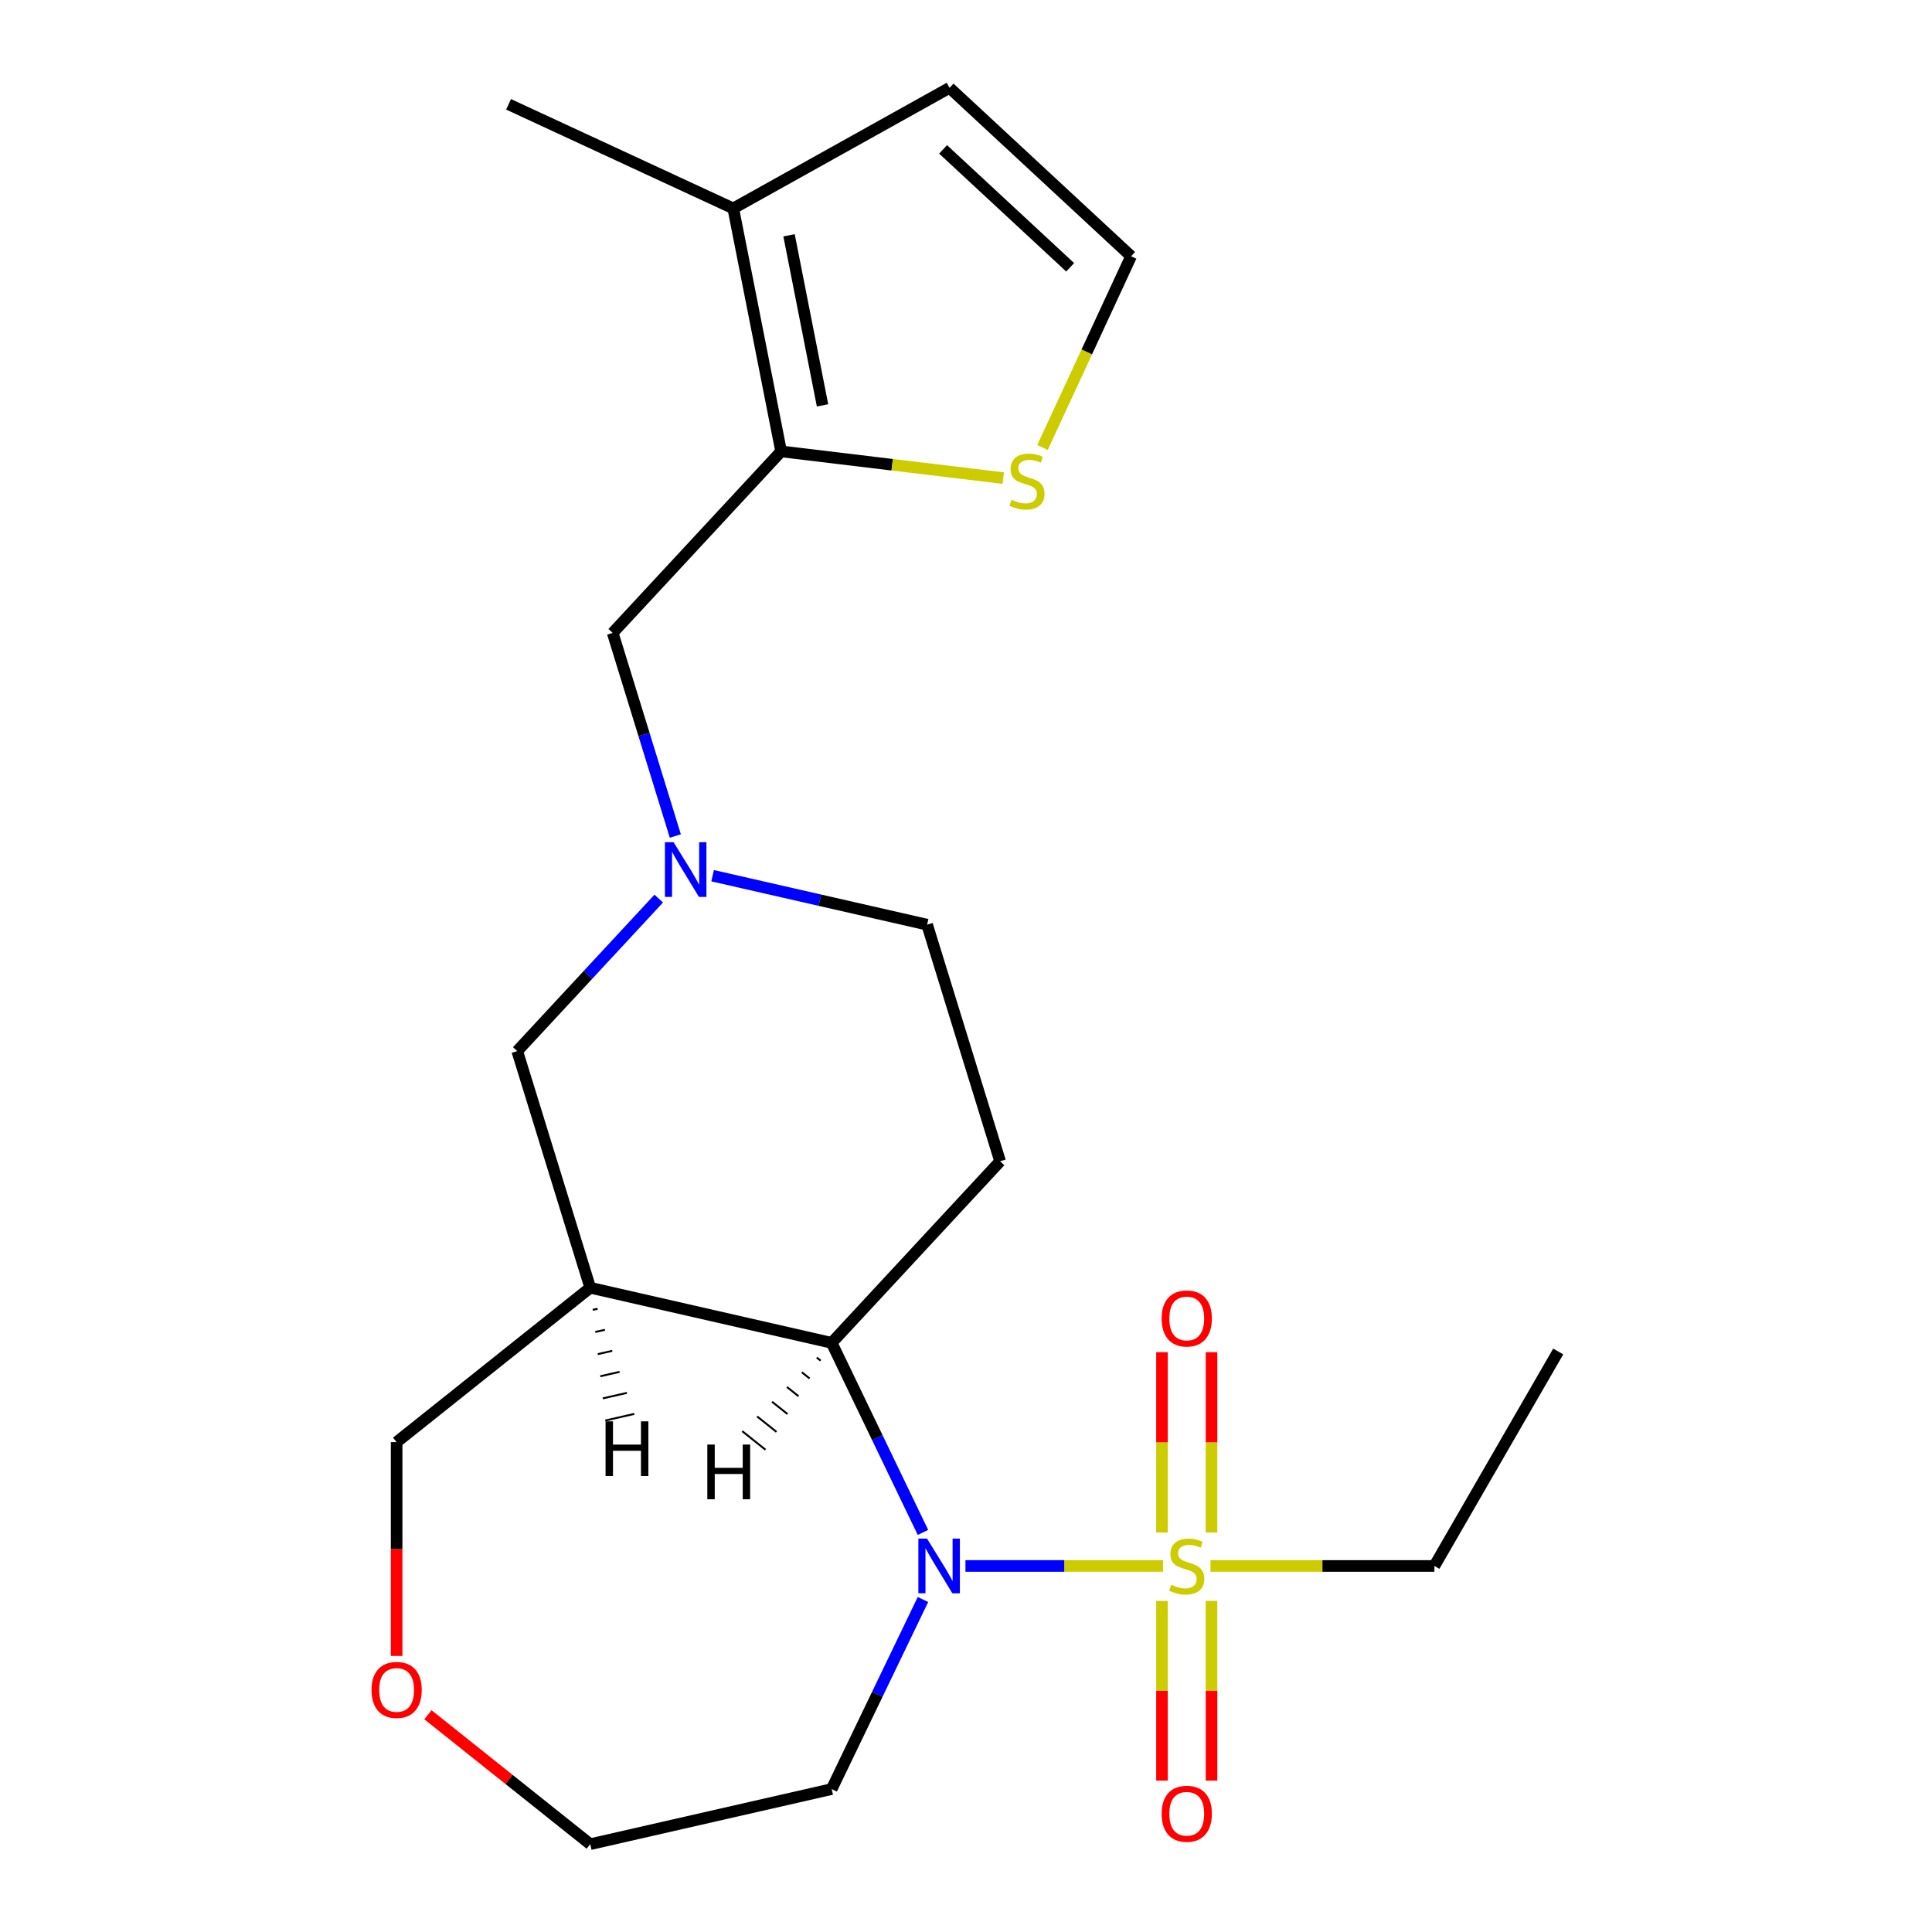 <?xml version='1.0' encoding='iso-8859-1'?>
<svg version='1.1' baseProfile='full'
              xmlns='http://www.w3.org/2000/svg'
                      xmlns:rdkit='http://www.rdkit.org/xml'
                      xmlns:xlink='http://www.w3.org/1999/xlink'
                  xml:space='preserve'
width='1000px' height='1000px' viewBox='0 0 1000 1000'>
<!-- END OF HEADER -->
<rect style='opacity:1.0;fill:#FFFFFF;stroke:none' width='1000' height='1000' x='0' y='0'> </rect>
<path class='bond-0' d='M 601.977,810.538 L 550.848,810.538' style='fill:none;fill-rule:evenodd;stroke:#CCCC00;stroke-width:6px;stroke-linecap:butt;stroke-linejoin:miter;stroke-opacity:1' />
<path class='bond-0' d='M 550.848,810.538 L 499.72,810.538' style='fill:none;fill-rule:evenodd;stroke:#0000FF;stroke-width:6px;stroke-linecap:butt;stroke-linejoin:miter;stroke-opacity:1' />
<path class='bond-10' d='M 627.079,793.213 L 627.079,746.552' style='fill:none;fill-rule:evenodd;stroke:#CCCC00;stroke-width:6px;stroke-linecap:butt;stroke-linejoin:miter;stroke-opacity:1' />
<path class='bond-10' d='M 627.079,746.552 L 627.079,699.89' style='fill:none;fill-rule:evenodd;stroke:#FF0000;stroke-width:6px;stroke-linecap:butt;stroke-linejoin:miter;stroke-opacity:1' />
<path class='bond-10' d='M 601.444,793.213 L 601.444,746.552' style='fill:none;fill-rule:evenodd;stroke:#CCCC00;stroke-width:6px;stroke-linecap:butt;stroke-linejoin:miter;stroke-opacity:1' />
<path class='bond-10' d='M 601.444,746.552 L 601.444,699.89' style='fill:none;fill-rule:evenodd;stroke:#FF0000;stroke-width:6px;stroke-linecap:butt;stroke-linejoin:miter;stroke-opacity:1' />
<path class='bond-11' d='M 601.444,828.622 L 601.444,875.133' style='fill:none;fill-rule:evenodd;stroke:#CCCC00;stroke-width:6px;stroke-linecap:butt;stroke-linejoin:miter;stroke-opacity:1' />
<path class='bond-11' d='M 601.444,875.133 L 601.444,921.644' style='fill:none;fill-rule:evenodd;stroke:#FF0000;stroke-width:6px;stroke-linecap:butt;stroke-linejoin:miter;stroke-opacity:1' />
<path class='bond-11' d='M 627.079,828.622 L 627.079,875.133' style='fill:none;fill-rule:evenodd;stroke:#CCCC00;stroke-width:6px;stroke-linecap:butt;stroke-linejoin:miter;stroke-opacity:1' />
<path class='bond-11' d='M 627.079,875.133 L 627.079,921.644' style='fill:none;fill-rule:evenodd;stroke:#FF0000;stroke-width:6px;stroke-linecap:butt;stroke-linejoin:miter;stroke-opacity:1' />
<path class='bond-17' d='M 626.546,810.538 L 684.493,810.538' style='fill:none;fill-rule:evenodd;stroke:#CCCC00;stroke-width:6px;stroke-linecap:butt;stroke-linejoin:miter;stroke-opacity:1' />
<path class='bond-17' d='M 684.493,810.538 L 742.44,810.538' style='fill:none;fill-rule:evenodd;stroke:#000000;stroke-width:6px;stroke-linecap:butt;stroke-linejoin:miter;stroke-opacity:1' />
<path class='bond-1' d='M 477.72,793.173 L 454.094,744.113' style='fill:none;fill-rule:evenodd;stroke:#0000FF;stroke-width:6px;stroke-linecap:butt;stroke-linejoin:miter;stroke-opacity:1' />
<path class='bond-1' d='M 454.094,744.113 L 430.468,695.053' style='fill:none;fill-rule:evenodd;stroke:#000000;stroke-width:6px;stroke-linecap:butt;stroke-linejoin:miter;stroke-opacity:1' />
<path class='bond-15' d='M 477.72,827.902 L 454.094,876.963' style='fill:none;fill-rule:evenodd;stroke:#0000FF;stroke-width:6px;stroke-linecap:butt;stroke-linejoin:miter;stroke-opacity:1' />
<path class='bond-15' d='M 454.094,876.963 L 430.468,926.023' style='fill:none;fill-rule:evenodd;stroke:#000000;stroke-width:6px;stroke-linecap:butt;stroke-linejoin:miter;stroke-opacity:1' />
<path class='bond-2' d='M 430.468,695.053 L 305.503,666.53' style='fill:none;fill-rule:evenodd;stroke:#000000;stroke-width:6px;stroke-linecap:butt;stroke-linejoin:miter;stroke-opacity:1' />
<path class='bond-5' d='M 430.468,695.053 L 517.652,601.091' style='fill:none;fill-rule:evenodd;stroke:#000000;stroke-width:6px;stroke-linecap:butt;stroke-linejoin:miter;stroke-opacity:1' />
<path class='bond-25' d='M 422.752,702.672 L 424.756,704.271' style='fill:none;fill-rule:evenodd;stroke:#000000;stroke-width:1.0px;stroke-linecap:butt;stroke-linejoin:miter;stroke-opacity:1' />
<path class='bond-25' d='M 415.036,710.292 L 419.045,713.489' style='fill:none;fill-rule:evenodd;stroke:#000000;stroke-width:1.0px;stroke-linecap:butt;stroke-linejoin:miter;stroke-opacity:1' />
<path class='bond-25' d='M 407.32,717.912 L 413.333,722.707' style='fill:none;fill-rule:evenodd;stroke:#000000;stroke-width:1.0px;stroke-linecap:butt;stroke-linejoin:miter;stroke-opacity:1' />
<path class='bond-25' d='M 399.604,725.532 L 407.621,731.925' style='fill:none;fill-rule:evenodd;stroke:#000000;stroke-width:1.0px;stroke-linecap:butt;stroke-linejoin:miter;stroke-opacity:1' />
<path class='bond-25' d='M 391.888,733.151 L 401.91,741.143' style='fill:none;fill-rule:evenodd;stroke:#000000;stroke-width:1.0px;stroke-linecap:butt;stroke-linejoin:miter;stroke-opacity:1' />
<path class='bond-25' d='M 384.172,740.771 L 396.198,750.361' style='fill:none;fill-rule:evenodd;stroke:#000000;stroke-width:1.0px;stroke-linecap:butt;stroke-linejoin:miter;stroke-opacity:1' />
<path class='bond-8' d='M 305.503,666.53 L 267.721,544.046' style='fill:none;fill-rule:evenodd;stroke:#000000;stroke-width:6px;stroke-linecap:butt;stroke-linejoin:miter;stroke-opacity:1' />
<path class='bond-18' d='M 305.503,666.53 L 205.289,746.448' style='fill:none;fill-rule:evenodd;stroke:#000000;stroke-width:6px;stroke-linecap:butt;stroke-linejoin:miter;stroke-opacity:1' />
<path class='bond-26' d='M 306.802,677.985 L 309.302,677.414' style='fill:none;fill-rule:evenodd;stroke:#000000;stroke-width:1.0px;stroke-linecap:butt;stroke-linejoin:miter;stroke-opacity:1' />
<path class='bond-26' d='M 308.102,689.439 L 313.101,688.298' style='fill:none;fill-rule:evenodd;stroke:#000000;stroke-width:1.0px;stroke-linecap:butt;stroke-linejoin:miter;stroke-opacity:1' />
<path class='bond-26' d='M 309.402,700.893 L 316.9,699.182' style='fill:none;fill-rule:evenodd;stroke:#000000;stroke-width:1.0px;stroke-linecap:butt;stroke-linejoin:miter;stroke-opacity:1' />
<path class='bond-26' d='M 310.701,712.347 L 320.698,710.065' style='fill:none;fill-rule:evenodd;stroke:#000000;stroke-width:1.0px;stroke-linecap:butt;stroke-linejoin:miter;stroke-opacity:1' />
<path class='bond-26' d='M 312.001,723.801 L 324.497,720.949' style='fill:none;fill-rule:evenodd;stroke:#000000;stroke-width:1.0px;stroke-linecap:butt;stroke-linejoin:miter;stroke-opacity:1' />
<path class='bond-26' d='M 313.3,735.255 L 328.296,731.833' style='fill:none;fill-rule:evenodd;stroke:#000000;stroke-width:1.0px;stroke-linecap:butt;stroke-linejoin:miter;stroke-opacity:1' />
<path class='bond-3' d='M 404.308,233.639 L 317.124,327.6' style='fill:none;fill-rule:evenodd;stroke:#000000;stroke-width:6px;stroke-linecap:butt;stroke-linejoin:miter;stroke-opacity:1' />
<path class='bond-6' d='M 404.308,233.639 L 379.536,107.876' style='fill:none;fill-rule:evenodd;stroke:#000000;stroke-width:6px;stroke-linecap:butt;stroke-linejoin:miter;stroke-opacity:1' />
<path class='bond-6' d='M 425.744,209.82 L 408.404,121.786' style='fill:none;fill-rule:evenodd;stroke:#000000;stroke-width:6px;stroke-linecap:butt;stroke-linejoin:miter;stroke-opacity:1' />
<path class='bond-7' d='M 404.308,233.639 L 461.796,240.552' style='fill:none;fill-rule:evenodd;stroke:#000000;stroke-width:6px;stroke-linecap:butt;stroke-linejoin:miter;stroke-opacity:1' />
<path class='bond-7' d='M 461.796,240.552 L 519.285,247.465' style='fill:none;fill-rule:evenodd;stroke:#CCCC00;stroke-width:6px;stroke-linecap:butt;stroke-linejoin:miter;stroke-opacity:1' />
<path class='bond-4' d='M 368.85,453.267 L 424.36,465.937' style='fill:none;fill-rule:evenodd;stroke:#0000FF;stroke-width:6px;stroke-linecap:butt;stroke-linejoin:miter;stroke-opacity:1' />
<path class='bond-4' d='M 424.36,465.937 L 479.87,478.607' style='fill:none;fill-rule:evenodd;stroke:#000000;stroke-width:6px;stroke-linecap:butt;stroke-linejoin:miter;stroke-opacity:1' />
<path class='bond-9' d='M 349.549,432.72 L 333.336,380.16' style='fill:none;fill-rule:evenodd;stroke:#0000FF;stroke-width:6px;stroke-linecap:butt;stroke-linejoin:miter;stroke-opacity:1' />
<path class='bond-9' d='M 333.336,380.16 L 317.124,327.6' style='fill:none;fill-rule:evenodd;stroke:#000000;stroke-width:6px;stroke-linecap:butt;stroke-linejoin:miter;stroke-opacity:1' />
<path class='bond-23' d='M 340.961,465.113 L 304.341,504.58' style='fill:none;fill-rule:evenodd;stroke:#0000FF;stroke-width:6px;stroke-linecap:butt;stroke-linejoin:miter;stroke-opacity:1' />
<path class='bond-23' d='M 304.341,504.58 L 267.721,544.046' style='fill:none;fill-rule:evenodd;stroke:#000000;stroke-width:6px;stroke-linecap:butt;stroke-linejoin:miter;stroke-opacity:1' />
<path class='bond-14' d='M 517.652,601.091 L 479.87,478.607' style='fill:none;fill-rule:evenodd;stroke:#000000;stroke-width:6px;stroke-linecap:butt;stroke-linejoin:miter;stroke-opacity:1' />
<path class='bond-13' d='M 379.536,107.876 L 491.489,45.455' style='fill:none;fill-rule:evenodd;stroke:#000000;stroke-width:6px;stroke-linecap:butt;stroke-linejoin:miter;stroke-opacity:1' />
<path class='bond-20' d='M 379.536,107.876 L 263.232,53.995' style='fill:none;fill-rule:evenodd;stroke:#000000;stroke-width:6px;stroke-linecap:butt;stroke-linejoin:miter;stroke-opacity:1' />
<path class='bond-12' d='M 539.595,231.618 L 562.523,182.128' style='fill:none;fill-rule:evenodd;stroke:#CCCC00;stroke-width:6px;stroke-linecap:butt;stroke-linejoin:miter;stroke-opacity:1' />
<path class='bond-12' d='M 562.523,182.128 L 585.45,132.638' style='fill:none;fill-rule:evenodd;stroke:#000000;stroke-width:6px;stroke-linecap:butt;stroke-linejoin:miter;stroke-opacity:1' />
<path class='bond-24' d='M 585.45,132.638 L 491.489,45.455' style='fill:none;fill-rule:evenodd;stroke:#000000;stroke-width:6px;stroke-linecap:butt;stroke-linejoin:miter;stroke-opacity:1' />
<path class='bond-24' d='M 553.919,138.353 L 488.146,77.324' style='fill:none;fill-rule:evenodd;stroke:#000000;stroke-width:6px;stroke-linecap:butt;stroke-linejoin:miter;stroke-opacity:1' />
<path class='bond-19' d='M 430.468,926.023 L 305.503,954.545' style='fill:none;fill-rule:evenodd;stroke:#000000;stroke-width:6px;stroke-linecap:butt;stroke-linejoin:miter;stroke-opacity:1' />
<path class='bond-16' d='M 221.493,887.55 L 263.498,921.048' style='fill:none;fill-rule:evenodd;stroke:#FF0000;stroke-width:6px;stroke-linecap:butt;stroke-linejoin:miter;stroke-opacity:1' />
<path class='bond-16' d='M 263.498,921.048 L 305.503,954.545' style='fill:none;fill-rule:evenodd;stroke:#000000;stroke-width:6px;stroke-linecap:butt;stroke-linejoin:miter;stroke-opacity:1' />
<path class='bond-22' d='M 205.289,857.103 L 205.289,801.776' style='fill:none;fill-rule:evenodd;stroke:#FF0000;stroke-width:6px;stroke-linecap:butt;stroke-linejoin:miter;stroke-opacity:1' />
<path class='bond-22' d='M 205.289,801.776 L 205.289,746.448' style='fill:none;fill-rule:evenodd;stroke:#000000;stroke-width:6px;stroke-linecap:butt;stroke-linejoin:miter;stroke-opacity:1' />
<path class='bond-21' d='M 742.44,810.538 L 806.53,699.532' style='fill:none;fill-rule:evenodd;stroke:#000000;stroke-width:6px;stroke-linecap:butt;stroke-linejoin:miter;stroke-opacity:1' />
<path  class='atom-0' d='M 606.261 820.258
Q 606.581 820.378, 607.901 820.938
Q 609.221 821.498, 610.661 821.858
Q 612.141 822.178, 613.581 822.178
Q 616.261 822.178, 617.821 820.898
Q 619.381 819.578, 619.381 817.298
Q 619.381 815.738, 618.581 814.778
Q 617.821 813.818, 616.621 813.298
Q 615.421 812.778, 613.421 812.178
Q 610.901 811.418, 609.381 810.698
Q 607.901 809.978, 606.821 808.458
Q 605.781 806.938, 605.781 804.378
Q 605.781 800.818, 608.181 798.618
Q 610.621 796.418, 615.421 796.418
Q 618.701 796.418, 622.421 797.978
L 621.501 801.058
Q 618.101 799.658, 615.541 799.658
Q 612.781 799.658, 611.261 800.818
Q 609.741 801.938, 609.781 803.898
Q 609.781 805.418, 610.541 806.338
Q 611.341 807.258, 612.461 807.778
Q 613.621 808.298, 615.541 808.898
Q 618.101 809.698, 619.621 810.498
Q 621.141 811.298, 622.221 812.938
Q 623.341 814.538, 623.341 817.298
Q 623.341 821.218, 620.701 823.338
Q 618.101 825.418, 613.741 825.418
Q 611.221 825.418, 609.301 824.858
Q 607.421 824.338, 605.181 823.418
L 606.261 820.258
' fill='#CCCC00'/>
<path  class='atom-1' d='M 479.823 796.378
L 489.103 811.378
Q 490.023 812.858, 491.503 815.538
Q 492.983 818.218, 493.063 818.378
L 493.063 796.378
L 496.823 796.378
L 496.823 824.698
L 492.943 824.698
L 482.983 808.298
Q 481.823 806.378, 480.583 804.178
Q 479.383 801.978, 479.023 801.298
L 479.023 824.698
L 475.343 824.698
L 475.343 796.378
L 479.823 796.378
' fill='#0000FF'/>
<path  class='atom-5' d='M 348.645 435.924
L 357.925 450.924
Q 358.845 452.404, 360.325 455.084
Q 361.805 457.764, 361.885 457.924
L 361.885 435.924
L 365.645 435.924
L 365.645 464.244
L 361.765 464.244
L 351.805 447.844
Q 350.645 445.924, 349.405 443.724
Q 348.205 441.524, 347.845 440.844
L 347.845 464.244
L 344.165 464.244
L 344.165 435.924
L 348.645 435.924
' fill='#0000FF'/>
<path  class='atom-8' d='M 523.569 258.662
Q 523.889 258.782, 525.209 259.342
Q 526.529 259.902, 527.969 260.262
Q 529.449 260.582, 530.889 260.582
Q 533.569 260.582, 535.129 259.302
Q 536.689 257.982, 536.689 255.702
Q 536.689 254.142, 535.889 253.182
Q 535.129 252.222, 533.929 251.702
Q 532.729 251.182, 530.729 250.582
Q 528.209 249.822, 526.689 249.102
Q 525.209 248.382, 524.129 246.862
Q 523.089 245.342, 523.089 242.782
Q 523.089 239.222, 525.489 237.022
Q 527.929 234.822, 532.729 234.822
Q 536.009 234.822, 539.729 236.382
L 538.809 239.462
Q 535.409 238.062, 532.849 238.062
Q 530.089 238.062, 528.569 239.222
Q 527.049 240.342, 527.089 242.302
Q 527.089 243.822, 527.849 244.742
Q 528.649 245.662, 529.769 246.182
Q 530.929 246.702, 532.849 247.302
Q 535.409 248.102, 536.929 248.902
Q 538.449 249.702, 539.529 251.342
Q 540.649 252.942, 540.649 255.702
Q 540.649 259.622, 538.009 261.742
Q 535.409 263.822, 531.049 263.822
Q 528.529 263.822, 526.609 263.262
Q 524.729 262.742, 522.489 261.822
L 523.569 258.662
' fill='#CCCC00'/>
<path  class='atom-11' d='M 601.261 682.439
Q 601.261 675.639, 604.621 671.839
Q 607.981 668.039, 614.261 668.039
Q 620.541 668.039, 623.901 671.839
Q 627.261 675.639, 627.261 682.439
Q 627.261 689.319, 623.861 693.239
Q 620.461 697.119, 614.261 697.119
Q 608.021 697.119, 604.621 693.239
Q 601.261 689.359, 601.261 682.439
M 614.261 693.919
Q 618.581 693.919, 620.901 691.039
Q 623.261 688.119, 623.261 682.439
Q 623.261 676.879, 620.901 674.079
Q 618.581 671.239, 614.261 671.239
Q 609.941 671.239, 607.581 674.039
Q 605.261 676.839, 605.261 682.439
Q 605.261 688.159, 607.581 691.039
Q 609.941 693.919, 614.261 693.919
' fill='#FF0000'/>
<path  class='atom-12' d='M 601.261 938.797
Q 601.261 931.997, 604.621 928.197
Q 607.981 924.397, 614.261 924.397
Q 620.541 924.397, 623.901 928.197
Q 627.261 931.997, 627.261 938.797
Q 627.261 945.677, 623.861 949.597
Q 620.461 953.477, 614.261 953.477
Q 608.021 953.477, 604.621 949.597
Q 601.261 945.717, 601.261 938.797
M 614.261 950.277
Q 618.581 950.277, 620.901 947.397
Q 623.261 944.477, 623.261 938.797
Q 623.261 933.237, 620.901 930.437
Q 618.581 927.597, 614.261 927.597
Q 609.941 927.597, 607.581 930.397
Q 605.261 933.197, 605.261 938.797
Q 605.261 944.517, 607.581 947.397
Q 609.941 950.277, 614.261 950.277
' fill='#FF0000'/>
<path  class='atom-17' d='M 192.289 874.707
Q 192.289 867.907, 195.649 864.107
Q 199.009 860.307, 205.289 860.307
Q 211.569 860.307, 214.929 864.107
Q 218.289 867.907, 218.289 874.707
Q 218.289 881.587, 214.889 885.507
Q 211.489 889.387, 205.289 889.387
Q 199.049 889.387, 195.649 885.507
Q 192.289 881.627, 192.289 874.707
M 205.289 886.187
Q 209.609 886.187, 211.929 883.307
Q 214.289 880.387, 214.289 874.707
Q 214.289 869.147, 211.929 866.347
Q 209.609 863.507, 205.289 863.507
Q 200.969 863.507, 198.609 866.307
Q 196.289 869.107, 196.289 874.707
Q 196.289 880.427, 198.609 883.307
Q 200.969 886.187, 205.289 886.187
' fill='#FF0000'/>
<path  class='atom-23' d='M 366.109 747.702
L 369.949 747.702
L 369.949 759.742
L 384.429 759.742
L 384.429 747.702
L 388.269 747.702
L 388.269 776.022
L 384.429 776.022
L 384.429 762.942
L 369.949 762.942
L 369.949 776.022
L 366.109 776.022
L 366.109 747.702
' fill='#000000'/>
<path  class='atom-24' d='M 313.438 735.68
L 317.278 735.68
L 317.278 747.72
L 331.758 747.72
L 331.758 735.68
L 335.598 735.68
L 335.598 764
L 331.758 764
L 331.758 750.92
L 317.278 750.92
L 317.278 764
L 313.438 764
L 313.438 735.68
' fill='#000000'/>
</svg>
